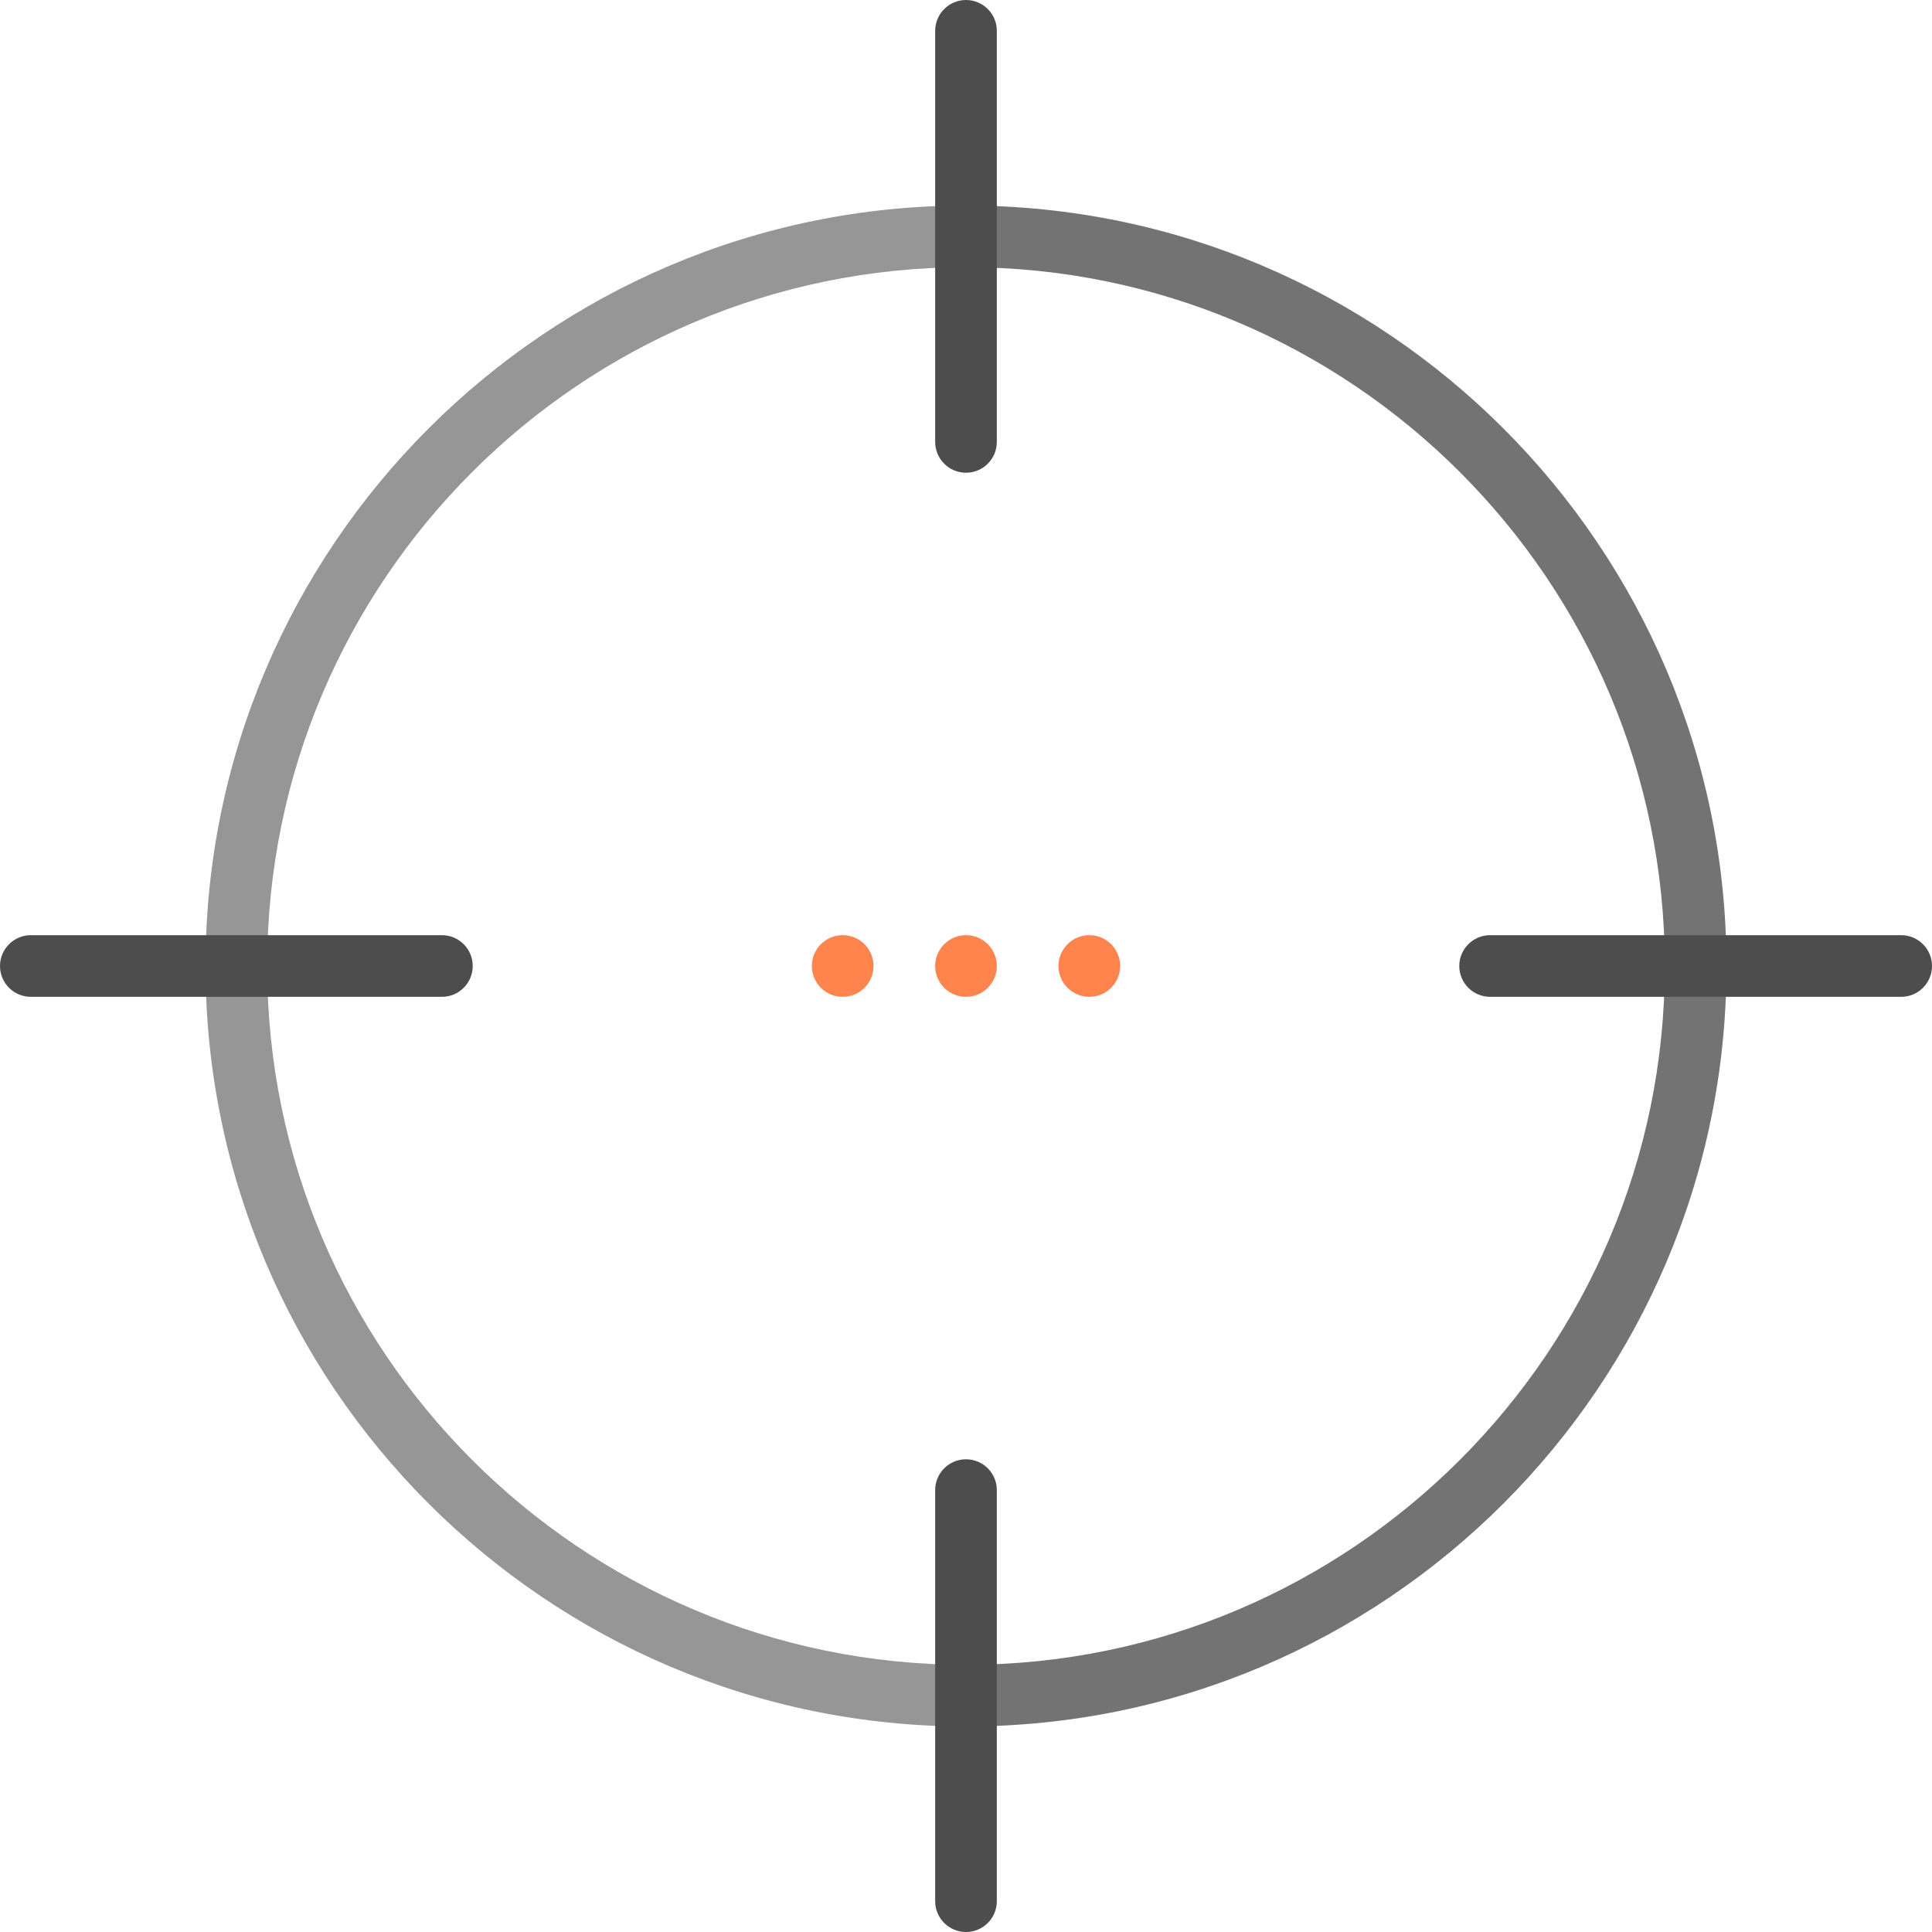 <?xml version="1.0" encoding="iso-8859-1"?>
<!-- Uploaded to: SVG Repo, www.svgrepo.com, Generator: SVG Repo Mixer Tools -->
<svg height="800px" width="800px" version="1.1" id="Layer_1" xmlns="http://www.w3.org/2000/svg" xmlns:xlink="http://www.w3.org/1999/xlink" 
	 viewBox="0 0 512 512" xml:space="preserve">
<g>
	<circle style="fill:#FE834D;" cx="288.681" cy="256" r="8.17"/>
	<circle style="fill:#FE834D;" cx="256" cy="256" r="8.17"/>
	<circle style="fill:#FE834D;" cx="223.319" cy="256" r="8.17"/>
</g>
<path style="fill:#737373;" d="M256,457.532v-16.34c102.115,0,185.191-83.077,185.191-185.191S358.115,70.809,256,70.809v-16.34
	c111.125,0,201.532,90.407,201.532,201.532S367.125,457.532,256,457.532z"/>
<path style="fill:#969696;" d="M256,457.532v-16.34c-102.115,0-185.191-83.077-185.191-185.191S153.885,70.809,256,70.809v-16.34
	C144.875,54.468,54.468,144.875,54.468,256S144.875,457.532,256,457.532z"/>
<g>
	<path style="fill:#4D4D4D;" d="M256,125.277c-4.512,0-8.17-3.658-8.17-8.17V8.17c0-4.512,3.658-8.17,8.17-8.17
		s8.17,3.658,8.17,8.17v108.936C264.17,121.619,260.512,125.277,256,125.277z"/>
	<path style="fill:#4D4D4D;" d="M117.106,264.17H8.17C3.658,264.17,0,260.512,0,256s3.658-8.17,8.17-8.17h108.936
		c4.512,0,8.17,3.658,8.17,8.17S121.619,264.17,117.106,264.17z"/>
	<path style="fill:#4D4D4D;" d="M256,512c-4.512,0-8.17-3.658-8.17-8.17V394.894c0-4.512,3.658-8.17,8.17-8.17s8.17,3.658,8.17,8.17
		V503.83C264.17,508.342,260.512,512,256,512z"/>
	<path style="fill:#4D4D4D;" d="M503.83,264.17H394.894c-4.512,0-8.17-3.658-8.17-8.17s3.658-8.17,8.17-8.17H503.83
		c4.512,0,8.17,3.658,8.17,8.17S508.342,264.17,503.83,264.17z"/>
</g>
</svg>
